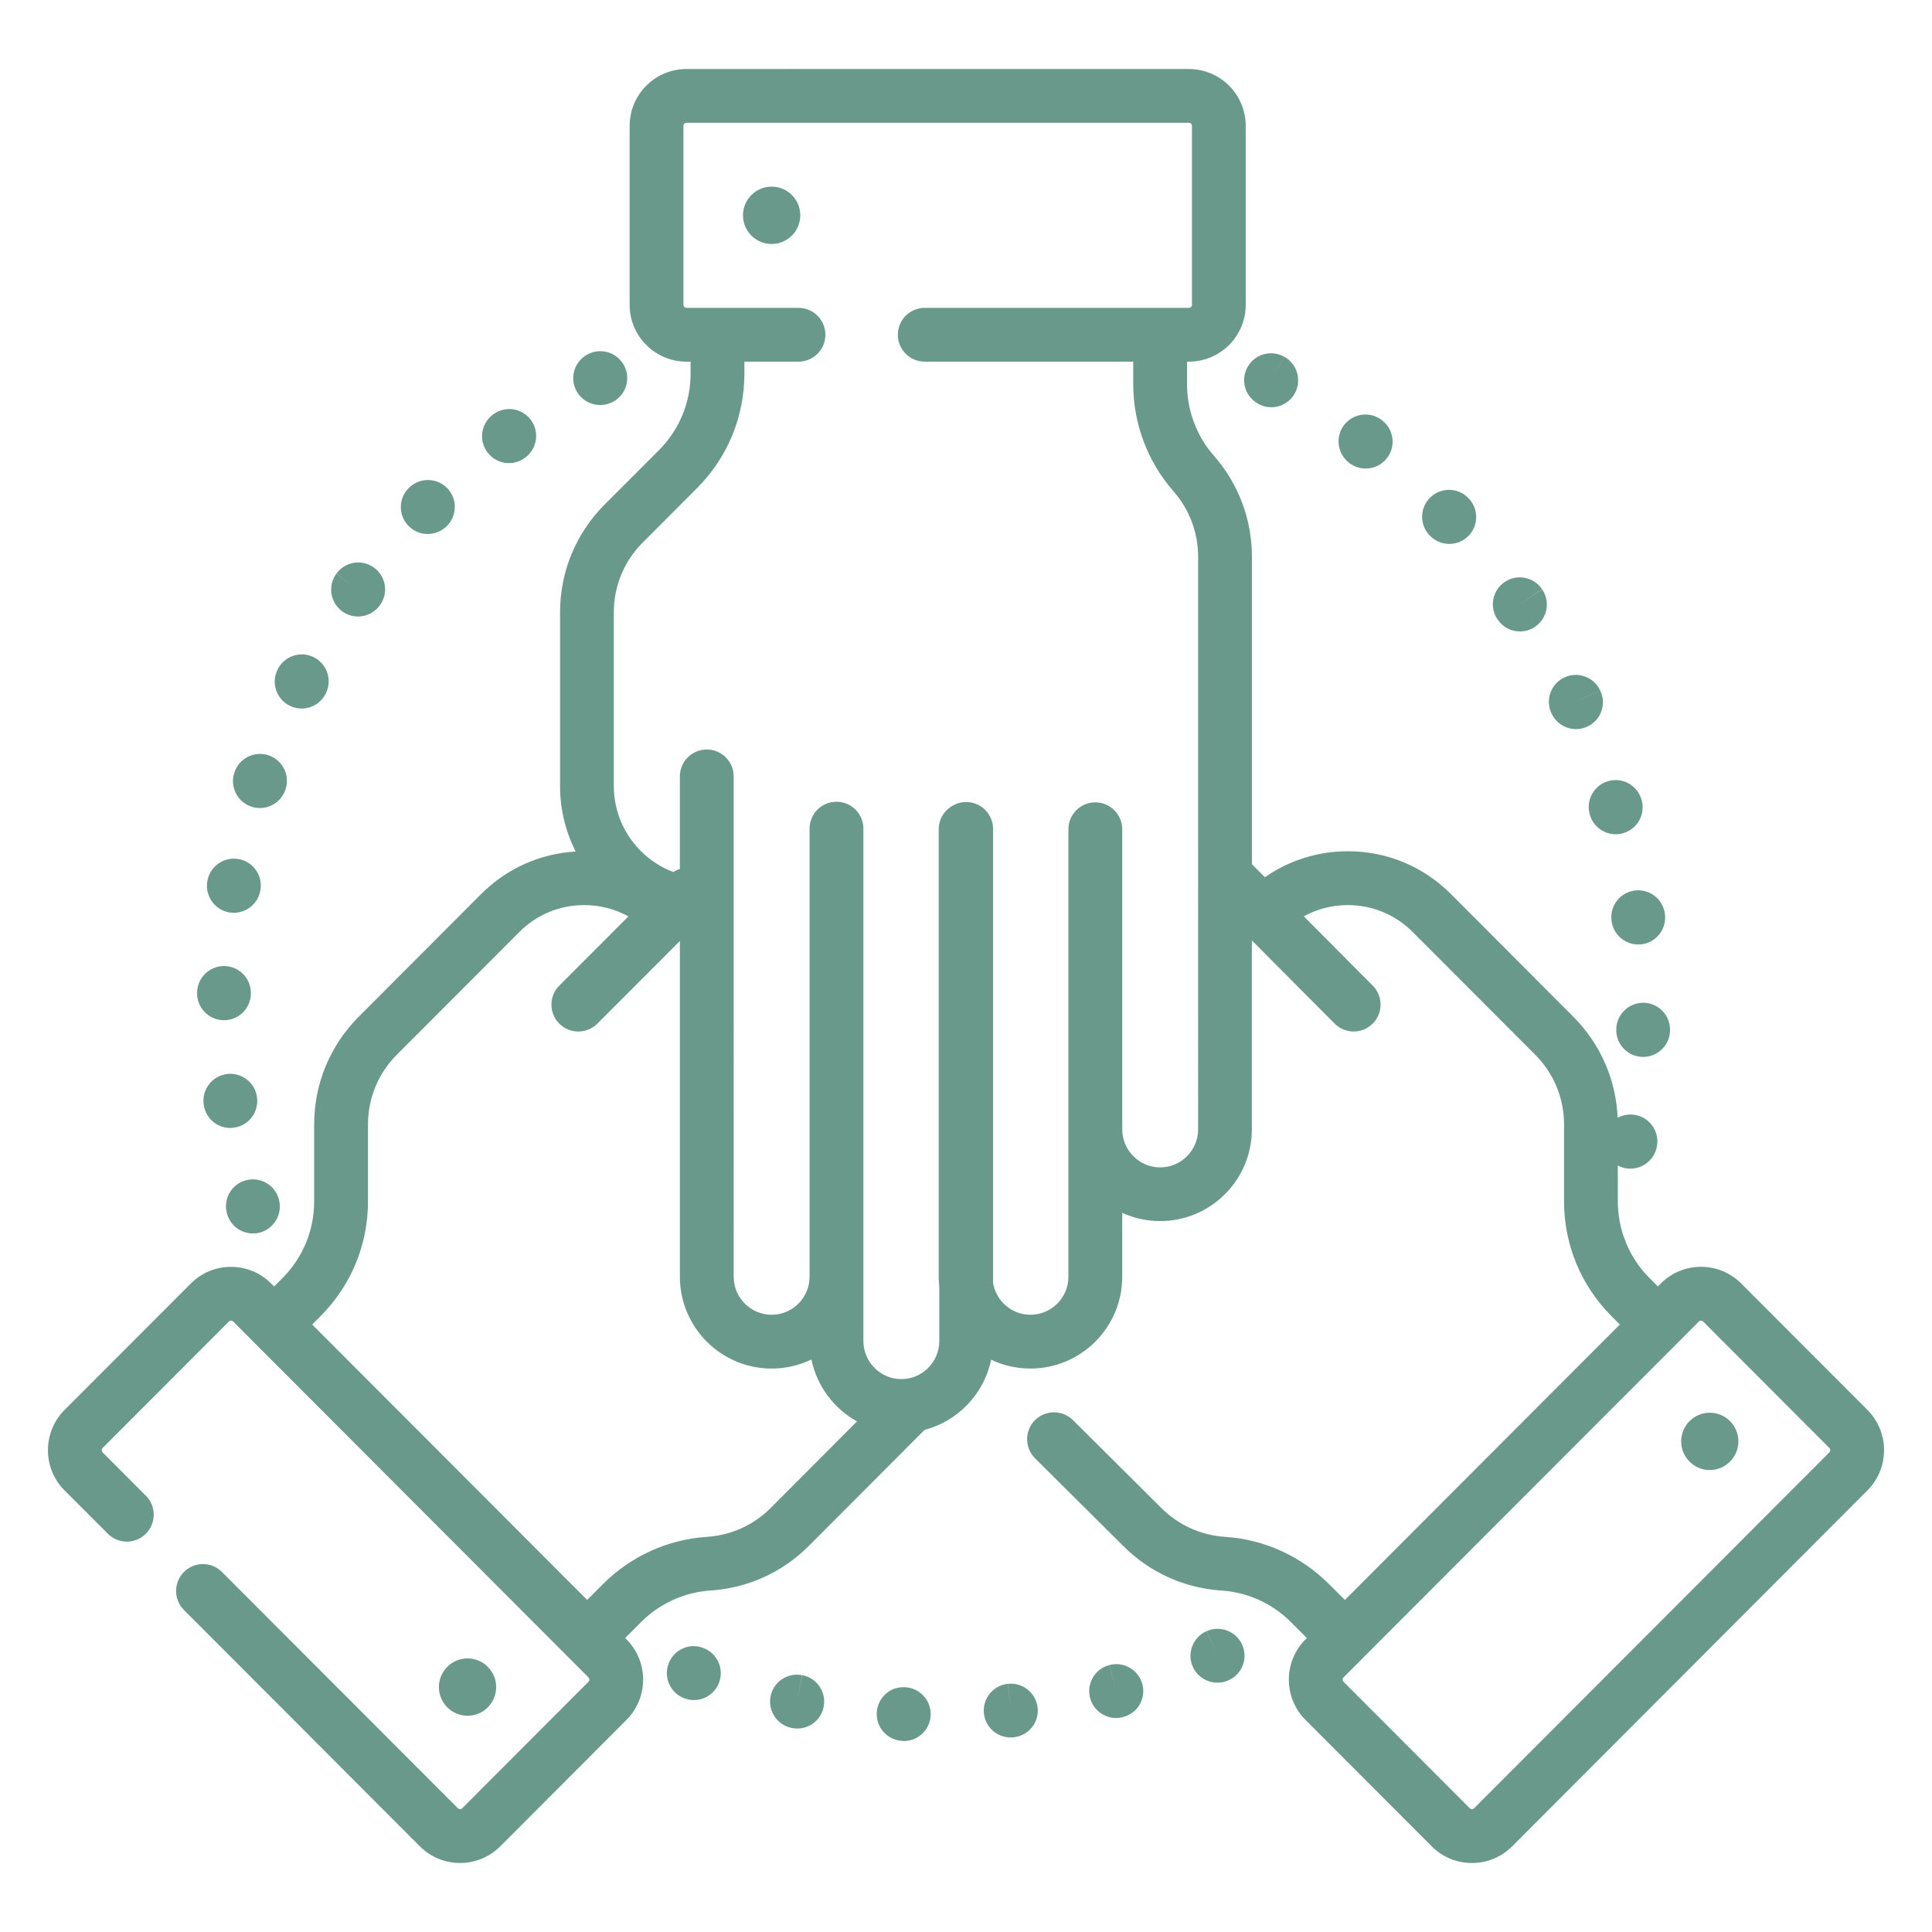 <?xml version="1.0" encoding="utf-8"?>
<!-- Generator: Adobe Illustrator 16.0.0, SVG Export Plug-In . SVG Version: 6.00 Build 0)  -->
<!DOCTYPE svg PUBLIC "-//W3C//DTD SVG 1.1//EN" "http://www.w3.org/Graphics/SVG/1.1/DTD/svg11.dtd">
<svg version="1.1" id="Layer_1" xmlns="http://www.w3.org/2000/svg" xmlns:xlink="http://www.w3.org/1999/xlink" x="0px" y="0px"
	 width="100px" height="100px" viewBox="0 0 100 100" enable-background="new 0 0 100 100" xml:space="preserve">
<g>
	<path fill="#69998B" d="M41.527,86.708l-0.277,1.361l0.268-1.361c-0.754-0.149-1.486,0.341-1.633,1.096
		c-0.149,0.754,0.341,1.485,1.095,1.635c0.004,0,0.024,0.003,0.026,0.005c0.087,0.018,0.177,0.025,0.263,0.025
		c0.656,0,1.24-0.463,1.366-1.133C42.78,87.582,42.284,86.85,41.527,86.708z"/>
	<path fill="#69998B" d="M52.174,87.156l0.137,1.384l-0.144-1.384c-0.765,0.077-1.318,0.762-1.241,1.528
		c0.074,0.715,0.679,1.247,1.384,1.247c0.046,0,0.096-0.003,0.144-0.005l0.036-0.008c0.762-0.087,1.303-0.773,1.217-1.535
		C53.623,87.624,52.934,87.074,52.174,87.156z"/>
	<path fill="#69998B" d="M46.842,87.33c0,0-0.018,0-0.02,0c-0.767-0.037-1.409,0.561-1.441,1.329
		c-0.036,0.77,0.568,1.419,1.336,1.451c0.022,0.006,0.043,0.006,0.064,0.006c0.741,0,1.355-0.585,1.39-1.33
		C48.207,88.018,47.613,87.365,46.842,87.33z"/>
	<path fill="#69998B" d="M36.386,85.294l-0.016-0.007c-0.726-0.262-1.514,0.119-1.772,0.844c-0.26,0.722,0.122,1.523,0.846,1.782
		c0.156,0.057,0.315,0.082,0.47,0.082c0.571,0,1.106-0.352,1.312-0.921C37.485,86.353,37.109,85.553,36.386,85.294z"/>
	<path fill="#69998B" d="M57.427,86.181l0.343,1.349l-0.348-1.347c-0.745,0.191-1.191,0.948-1.001,1.695
		c0.161,0.627,0.728,1.046,1.348,1.046c0.113,0,0.231-0.016,0.347-0.045c0.006-0.003,0.03-0.008,0.036-0.013
		c0.74-0.199,1.174-0.958,0.976-1.697C58.932,86.43,58.168,85.988,57.427,86.181z"/>
	<path fill="#69998B" d="M62.46,84.426l0.55,1.276l-0.555-1.276c-0.705,0.309-1.025,1.13-0.722,1.832
		c0.23,0.524,0.741,0.836,1.28,0.836c0.184,0,0.373-0.034,0.554-0.112c0.006-0.005,0.029-0.015,0.035-0.017
		c0.697-0.316,1.005-1.133,0.693-1.833C63.983,84.433,63.161,84.116,62.46,84.426z"/>
	<path fill="#69998B" d="M31.07,20.964c0.222,0,0.448-0.055,0.658-0.164c0.679-0.361,0.935-1.207,0.573-1.885
		c-0.362-0.677-1.204-0.936-1.882-0.575L30.4,18.351c-0.676,0.363-0.926,1.202-0.565,1.881C30.086,20.697,30.57,20.964,31.07,20.964
		z"/>
	<path fill="#69998B" d="M14.966,36.515c0.207,0.106,0.427,0.159,0.646,0.159c0.5,0,0.986-0.274,1.233-0.747l0.025-0.05
		c0.338-0.687,0.055-1.523-0.635-1.862c-0.685-0.338-1.514-0.06-1.857,0.623C14.022,35.314,14.285,36.156,14.966,36.515z"/>
	<path fill="#69998B" d="M13.005,41.749c0.147,0.05,0.297,0.075,0.448,0.075c0.579,0,1.12-0.366,1.317-0.943l0.018-0.058
		c0.227-0.734-0.187-1.514-0.92-1.74c-0.729-0.224-1.505,0.182-1.736,0.906C11.888,40.716,12.279,41.505,13.005,41.749z"/>
	<path fill="#69998B" d="M17.713,31.643c0.246,0.182,0.533,0.267,0.817,0.267c0.431,0,0.855-0.199,1.125-0.572l0.019-0.025
		c0.447-0.627,0.301-1.491-0.324-1.939c-0.624-0.447-1.493-0.306-1.94,0.321l1.122,0.824l-1.125-0.819
		C16.954,30.318,17.092,31.192,17.713,31.643z"/>
	<path fill="#69998B" d="M26.343,23.971c0.293,0,0.588-0.092,0.837-0.283c0.622-0.453,0.756-1.325,0.304-1.944
		c-0.456-0.623-1.328-0.757-1.948-0.302l-0.033,0.025c-0.613,0.463-0.734,1.342-0.269,1.951
		C25.507,23.779,25.922,23.971,26.343,23.971z"/>
	<path fill="#69998B" d="M11.762,62.863c0.186,0.598,0.734,0.98,1.329,0.98c0.136,0,0.275-0.02,0.411-0.06
		c0.729-0.227,1.143-1,0.925-1.732c-0.209-0.731-0.967-1.16-1.705-0.958c-0.742,0.201-1.179,0.968-0.978,1.71
		C11.751,62.816,11.758,62.849,11.762,62.863z"/>
	<path fill="#69998B" d="M22.138,27.64c0.362,0,0.723-0.142,0.996-0.418c0.542-0.545,0.542-1.426,0-1.969
		c-0.543-0.543-1.425-0.543-1.969,0l-0.022,0.022c-0.539,0.548-0.526,1.431,0.022,1.967C21.434,27.508,21.785,27.64,22.138,27.64z"
		/>
	<path fill="#69998B" d="M13.301,56.792c-0.097-0.754-0.788-1.292-1.545-1.202c-0.764,0.095-1.308,0.784-1.217,1.548l0.009,0.058
		c0.101,0.692,0.694,1.188,1.373,1.188c0.067,0,0.135-0.008,0.205-0.018C12.882,58.256,13.409,57.551,13.301,56.792z"/>
	<path fill="#69998B" d="M11.553,52.804c0.014,0,0.028,0.003,0.042,0.003c0.748,0,1.368-0.595,1.39-1.352v-0.06
		c0-0.77-0.622-1.392-1.39-1.392c-0.763,0-1.384,0.614-1.394,1.374C10.182,52.145,10.788,52.784,11.553,52.804z"/>
	<path fill="#69998B" d="M11.858,47.226c0.083,0.01,0.165,0.02,0.248,0.02c0.661,0,1.246-0.475,1.368-1.147
		c0.005-0.02,0.006-0.039,0.01-0.06c0.112-0.762-0.412-1.469-1.175-1.58c-0.752-0.112-1.456,0.405-1.576,1.152
		C10.6,46.367,11.104,47.086,11.858,47.226z"/>
	<path fill="#69998B" d="M77.527,32.083c0.271,0.392,0.705,0.601,1.146,0.601c0.272,0,0.547-0.08,0.789-0.247
		c0.632-0.436,0.792-1.299,0.358-1.934l-1.158,0.771l1.153-0.779c-0.434-0.637-1.298-0.802-1.933-0.371
		c-0.639,0.431-0.804,1.297-0.372,1.935L77.527,32.083z"/>
	<path fill="#69998B" d="M84.638,46.091c-0.764,0.084-1.316,0.776-1.227,1.541l0.006,0.06c0.1,0.694,0.695,1.194,1.378,1.194
		c0.065,0,0.132-0.002,0.197-0.012c0.755-0.11,1.283-0.805,1.184-1.562C86.087,46.554,85.396,46.006,84.638,46.091z"/>
	<path fill="#69998B" d="M82.29,42.165l0.003,0.015c0.178,0.607,0.733,1.001,1.336,1.001c0.129,0,0.261-0.018,0.391-0.058
		c0.741-0.216,1.163-0.99,0.946-1.728l-0.006-0.018c-0.218-0.739-0.992-1.162-1.729-0.943C82.492,40.651,82.072,41.423,82.29,42.165
		z"/>
	<path fill="#69998B" d="M80.322,36.957c0.244,0.496,0.739,0.782,1.256,0.782c0.206,0,0.415-0.048,0.61-0.145
		c0.69-0.336,0.976-1.165,0.636-1.857l-1.262,0.588l1.259-0.593c-0.325-0.694-1.154-0.995-1.849-0.667
		c-0.697,0.326-0.997,1.155-0.671,1.853L80.322,36.957z"/>
	<path fill="#69998B" d="M74.021,27.734c0.272,0.279,0.633,0.419,0.993,0.419c0.352,0,0.703-0.133,0.976-0.398
		c0.545-0.533,0.557-1.406,0.031-1.954c-0.521-0.565-1.399-0.598-1.964-0.077c-0.565,0.52-0.6,1.401-0.08,1.966L74.021,27.734z"/>
	<path fill="#69998B" d="M85.09,51.903c-0.764-0.018-1.405,0.58-1.431,1.344c-0.038,0.765,0.549,1.414,1.313,1.456
		c0.026,0,0.051,0.003,0.077,0.003c0.733,0,1.348-0.575,1.39-1.314l0.001-0.058C86.461,52.565,85.858,51.928,85.09,51.903z"/>
	<path fill="#69998B" d="M65.12,20.896l0.033,0.022c0.208,0.109,0.431,0.162,0.648,0.162c0.495,0,0.976-0.27,1.227-0.737
		c0.362-0.675,0.108-1.519-0.568-1.884l-0.672,1.22l0.668-1.22c-0.675-0.371-1.52-0.125-1.889,0.55
		C64.197,19.682,64.445,20.53,65.12,20.896z"/>
	<path fill="#69998B" d="M69.826,23.953l0.022,0.016c0.252,0.191,0.547,0.283,0.841,0.283c0.421,0,0.836-0.188,1.11-0.553
		c0.465-0.609,0.343-1.485-0.269-1.948l-0.007-0.008c-0.61-0.468-1.483-0.354-1.953,0.256
		C69.103,22.609,69.217,23.483,69.826,23.953z"/>
	<path fill="#69998B" d="M96.66,72.979l-6.534-6.544c-0.558-0.558-1.297-0.866-2.084-0.866c-0.786,0-1.525,0.309-2.081,0.866
		l-0.15,0.149l-0.428-0.429c-0.531-0.53-0.942-1.149-1.22-1.824c-0.025-0.09-0.057-0.177-0.1-0.259
		c-0.212-0.598-0.324-1.237-0.324-1.89v-1.852c0.126,0.067,0.266,0.114,0.414,0.139c0.079,0.016,0.158,0.021,0.238,0.021
		c0.66,0,1.243-0.471,1.368-1.143c0.148-0.752-0.34-1.483-1.094-1.633c-0.331-0.065-0.658-0.008-0.935,0.142
		c-0.086-1.979-0.894-3.826-2.3-5.235l-6.339-6.353c-1.423-1.424-3.316-2.208-5.327-2.208c-1.559,0-3.042,0.474-4.293,1.347
		l-0.672-0.677V28.808c0-1.919-0.697-3.771-1.963-5.213c-0.898-1.025-1.396-2.345-1.396-3.709v-1.167h0.096
		c1.625,0,2.942-1.319,2.942-2.942v-9.26c0-1.626-1.318-2.945-2.942-2.945H35.533c-1.624,0-2.943,1.319-2.943,2.945v9.26
		c0,1.623,1.319,2.942,2.943,2.942h0.213v0.612c0,1.501-0.583,2.912-1.642,3.973l-2.808,2.811c-1.489,1.493-2.308,3.475-2.308,5.588
		v8.979c0,1.22,0.292,2.372,0.809,3.393c-1.848,0.107-3.57,0.879-4.887,2.195l-6.34,6.353c-1.488,1.491-2.31,3.476-2.31,5.586v3.976
		c0,1.499-0.583,2.91-1.642,3.973l-0.425,0.424c-0.002,0-0.005,0.005-0.005,0.005l-0.152-0.149
		c-0.555-0.558-1.294-0.866-2.081-0.866c-0.784,0-1.525,0.309-2.081,0.866L3.34,72.979c-1.144,1.15-1.144,3.015,0,4.165l2.24,2.24
		c0.542,0.545,1.425,0.545,1.968,0.005c0.544-0.545,0.546-1.429,0.001-1.972l-2.238-2.243c-0.062-0.062-0.062-0.164,0-0.227
		l6.537-6.546c0.061-0.063,0.161-0.063,0.221,0l1.135,1.138l0,0L28.72,85.08l1.738,1.742c0.063,0.063,0.063,0.165,0,0.227
		l-6.535,6.547c-0.062,0.065-0.162,0.065-0.223,0L11.49,81.366c-0.543-0.545-1.424-0.548-1.967-0.003
		c-0.545,0.546-0.545,1.424-0.002,1.97l12.21,12.232c0.555,0.555,1.296,0.863,2.081,0.863c0.787,0,1.527-0.309,2.082-0.863
		l6.536-6.547c1.144-1.148,1.144-3.018,0-4.162l-0.071-0.075l0.825-0.824c0.961-0.963,2.242-1.546,3.601-1.633
		c1.913-0.124,3.713-0.94,5.069-2.298l6.003-6.016c1.731-0.456,3.08-1.865,3.445-3.633c0.617,0.297,1.307,0.459,2.035,0.459
		c2.616,0,4.75-2.131,4.75-4.752v-3.307c0.597,0.274,1.262,0.426,1.962,0.426c2.618,0,4.747-2.131,4.747-4.752v-9.775l4.283,4.304
		c0.271,0.274,0.63,0.411,0.987,0.411c0.356,0,0.712-0.135,0.982-0.408c0.545-0.54,0.546-1.422,0.004-1.967l-3.568-3.587
		c0.69-0.381,1.469-0.582,2.28-0.582c1.266,0,2.459,0.492,3.355,1.392l6.34,6.35c0.964,0.966,1.496,2.25,1.496,3.619v3.976
		c0,2.243,0.873,4.352,2.456,5.939l0.431,0.434l-2.018,2.021L69.612,82.813l-0.684-0.683c-0.006-0.007-0.012-0.015-0.021-0.017
		l-0.12-0.122c-1.441-1.444-3.355-2.315-5.389-2.445c-1.238-0.079-2.402-0.609-3.285-1.49l-4.574-4.548
		c-0.545-0.543-1.428-0.54-1.971,0.002c-0.54,0.545-0.539,1.429,0.006,1.972l4.573,4.545c1.354,1.357,3.154,2.174,5.068,2.298
		c1.36,0.087,2.639,0.67,3.602,1.633l0.067,0.067c0.036,0.043,0.075,0.08,0.116,0.115l0.643,0.642l-0.074,0.075
		c-1.144,1.145-1.144,3.014,0,4.162l6.537,6.547c0.556,0.555,1.294,0.863,2.081,0.863s1.526-0.309,2.082-0.863l18.39-18.424
		C97.805,75.994,97.805,74.13,96.66,72.979z M84.67,59.14l-0.023-0.005l-0.254-0.053L84.67,59.14z M39.882,78.061
		c-0.876,0.876-2.042,1.406-3.278,1.485c-2.034,0.13-3.951,1.001-5.392,2.445l-0.821,0.821l-0.739-0.742
		c-0.01-0.007-0.019-0.02-0.029-0.027L16.158,68.557l0.433-0.434c1.583-1.588,2.456-3.696,2.456-5.939v-3.976
		c0-1.369,0.53-2.653,1.495-3.619l6.341-6.35c0.894-0.899,2.087-1.392,3.355-1.392c0.81,0,1.593,0.201,2.287,0.587l-3.576,3.582
		c-0.542,0.543-0.542,1.424,0,1.967c0.272,0.273,0.629,0.408,0.986,0.408c0.356,0,0.714-0.137,0.984-0.408l4.272-4.279v17.381
		c0,2.621,2.129,4.752,4.748,4.752c0.739,0,1.439-0.17,2.06-0.471c0.285,1.381,1.165,2.544,2.36,3.206L39.882,78.061z
		 M62.015,58.452c0,1.086-0.883,1.972-1.966,1.972c-1.084,0-1.962-0.886-1.962-1.972v-15.53c0-0.767-0.625-1.392-1.393-1.392
		c-0.771,0-1.393,0.625-1.393,1.392v23.163c0,1.085-0.881,1.966-1.964,1.966c-0.972,0-1.779-0.709-1.936-1.641V42.907
		c0-0.772-0.622-1.395-1.393-1.395c-0.248,0-0.479,0.064-0.681,0.18c-0.44,0.236-0.739,0.696-0.739,1.229v23.163
		c0,0.174,0.01,0.351,0.029,0.52v2.806c0,1.088-0.883,1.972-1.964,1.972c-1.083,0-1.964-0.884-1.964-1.972V42.89
		c0-0.77-0.623-1.392-1.393-1.392c-0.768,0-1.393,0.622-1.393,1.392v23.195c0,1.085-0.878,1.966-1.963,1.966
		c-1.083,0-1.965-0.881-1.965-1.966V40.188c0-0.77-0.623-1.394-1.392-1.394c-0.77,0-1.393,0.624-1.393,1.394v4.789
		c-0.116,0.035-0.23,0.088-0.334,0.16c-1.801-0.678-3.085-2.418-3.085-4.456v-8.979c0-1.369,0.531-2.655,1.496-3.619l2.807-2.813
		c1.584-1.586,2.456-3.697,2.456-5.939v-0.612h2.798c0.77,0,1.394-0.622,1.394-1.39c0-0.771-0.624-1.394-1.394-1.394h-5.795
		c-0.089,0-0.159-0.072-0.159-0.159v-9.26c0-0.09,0.07-0.16,0.159-0.16h26.003c0.087,0,0.16,0.07,0.16,0.16v9.26
		c0,0.09-0.072,0.159-0.16,0.159H47.865c-0.769,0-1.393,0.622-1.393,1.394c0,0.768,0.624,1.39,1.393,1.39h10.791v1.167
		c0,2.041,0.741,4.011,2.086,5.547c0.819,0.933,1.272,2.13,1.272,3.375V58.452z M94.688,75.175l-18.39,18.421
		c-0.03,0.03-0.065,0.048-0.11,0.048c-0.041,0-0.08-0.018-0.111-0.048l-6.536-6.547c-0.063-0.062-0.063-0.164,0-0.227l1.053-1.056
		v-0.002L81.27,75.073l6.663-6.671c0.059-0.063,0.161-0.063,0.222,0l6.534,6.546C94.751,75.011,94.751,75.113,94.688,75.175z"/>
	<path fill="#69998B" d="M39.939,9.66c-0.818,0-1.482,0.667-1.482,1.486c0,0.818,0.665,1.483,1.482,1.483
		c0.819,0,1.483-0.665,1.483-1.483C41.423,10.327,40.758,9.66,39.939,9.66z"/>
	<path fill="#69998B" d="M88.498,73.122c-0.817,0-1.481,0.664-1.481,1.483c0,0.818,0.665,1.485,1.481,1.485
		c0.816,0,1.481-0.667,1.481-1.485C89.979,73.786,89.314,73.122,88.498,73.122z"/>
	<path fill="#69998B" d="M25.682,87.323c0-0.816-0.665-1.484-1.482-1.484c-0.819,0-1.483,0.668-1.483,1.484
		c0,0.818,0.665,1.485,1.483,1.485C25.018,88.809,25.682,88.142,25.682,87.323z"/>
</g>
</svg>
